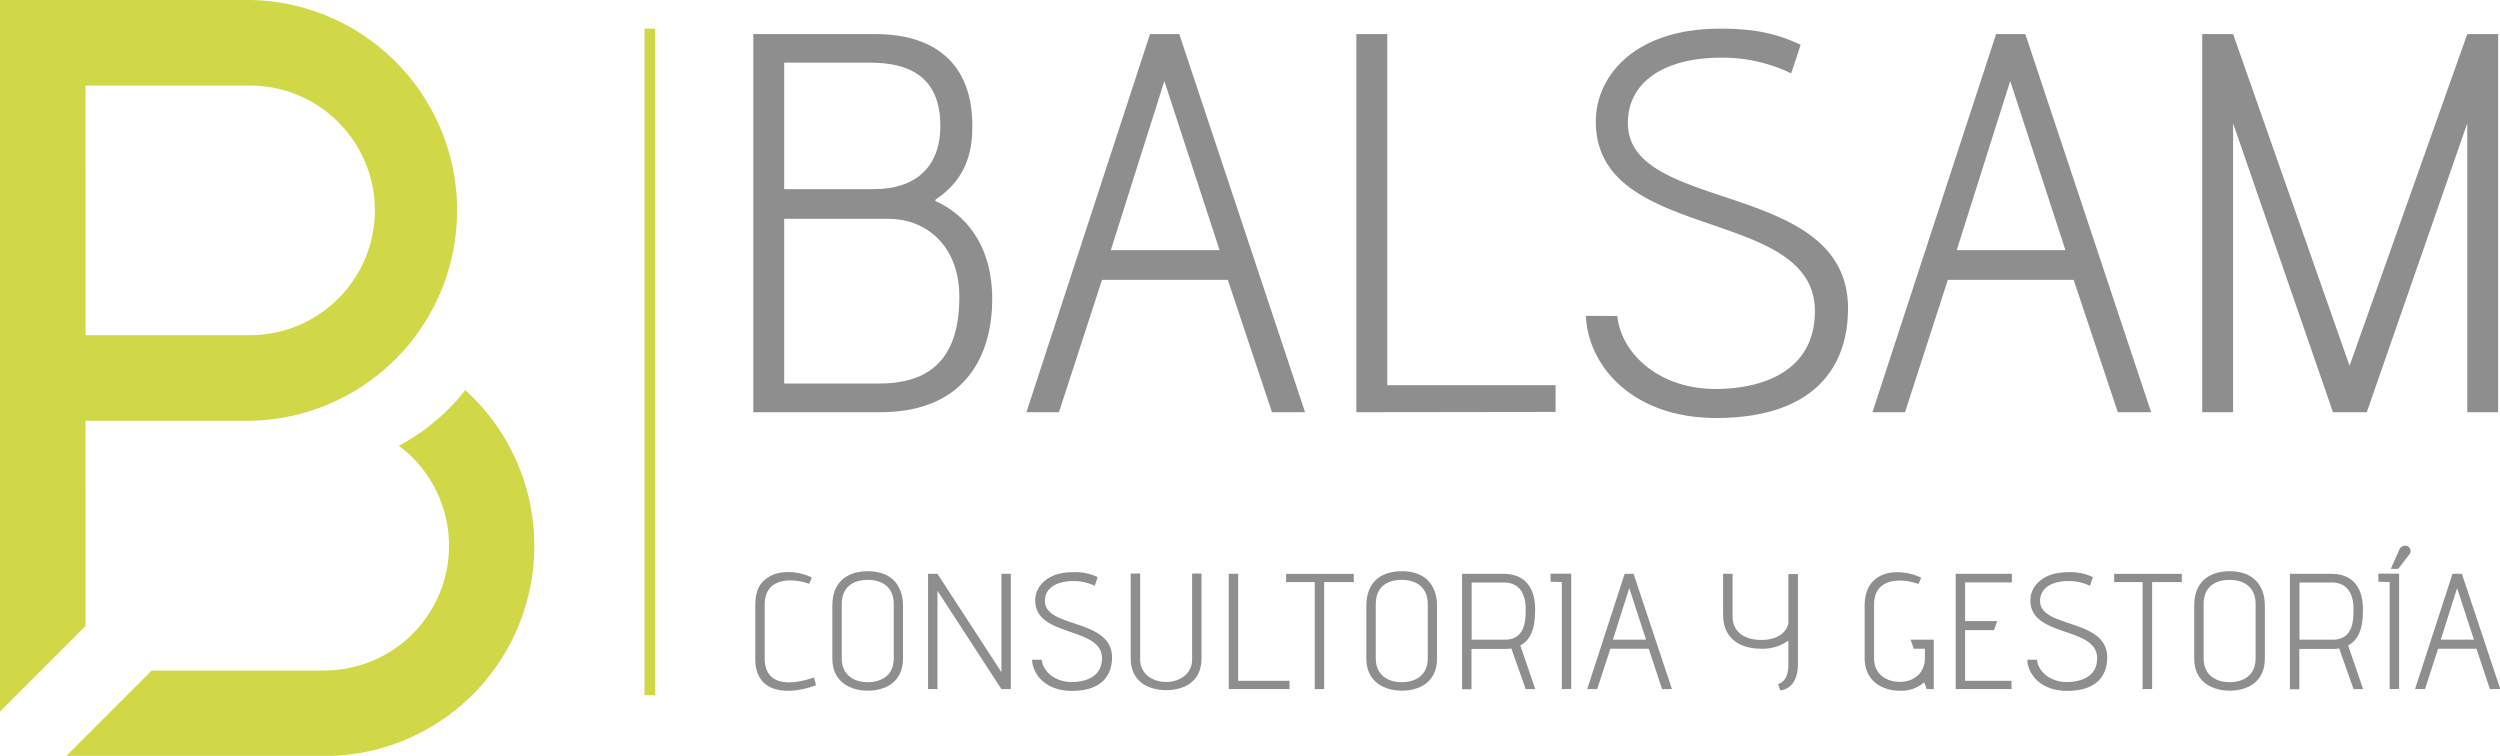 <svg id="Capa_1" data-name="Capa 1" xmlns="http://www.w3.org/2000/svg" viewBox="0 0 467.3 141.29"><defs><style>.cls-1{fill:#8f8e8e;}.cls-2{fill:#d0d847;}</style></defs><title>Logo-Balsam</title><path class="cls-1" d="M171.63,94.84V24.16h22.79c10.73,0,18.15,5.15,18.15,17.16,0,3.94-.62,9.59-6.8,13.73-.11.1-.11.1-.11.21v.1c5.26,2.32,10.63,7.87,10.63,18.37,0,9.6-4.34,21.11-20.94,21.11Zm22.58-41.7c7.53,0,12.38-3.94,12.38-11.82,0-9.59-6.39-11.81-13-11.81H177.4V53.14Zm.93,36.34c8.25,0,15-3.43,15-16.15,0-10-6.6-14.64-13.2-14.64H177.4V89.48Z" transform="translate(-30.82 -17.79)"/><path class="cls-1" d="M268.58,94.84,260.32,70.1H236.81l-8.05,24.74h-6.08l23.1-70.68h5.47l23.51,70.68Zm-20.12-61.9-10,31.6h20.32Z" transform="translate(-30.82 -17.79)"/><path class="cls-1" d="M284.35,94.84V24.16h5.78V89.79h31.46v5Z" transform="translate(-30.82 -17.79)"/><path class="cls-1" d="M333.13,76.86c.62,6.57,7.33,13.63,18.36,13.63,9.29,0,18.57-3.63,18.57-14.54,0-19.79-40.95-12.62-40.95-35.44,0-8.48,7.22-17.36,23.21-17.36,7.12,0,10.93,1.11,15.06,3,0,.1-.52,1.71-1.76,5.35a29.49,29.49,0,0,0-13.09-2.93c-10.32,0-17.43,4.34-17.43,12.22,0,17,41.15,10.5,41.15,34.63,0,11.61-7,20.5-24.65,20.5-16,0-24-10.1-24.34-19.09Z" transform="translate(-30.82 -17.79)"/><path class="cls-1" d="M426.68,94.84,418.43,70.1H394.91l-8,24.74h-6.09l23.11-70.68h5.46l23.52,70.68Zm-20.11-61.9-10,31.6h20.32Z" transform="translate(-30.82 -17.79)"/><path class="cls-1" d="M492,94.84v-54l-18.78,54H466.9l-18.67-54v54h-5.77V24.16h5.77l21.77,62,22-62h5.77V94.84Z" transform="translate(-30.82 -17.79)"/><rect class="cls-2" x="120.47" y="5.35" width="2" height="124.59"/><path class="cls-2" d="M117.81,90.68c-.56.73-1.17,1.45-1.8,2.14a39.48,39.48,0,0,1-10.64,8.3,23.31,23.31,0,0,1-14,42H59.18l-16,16h48.2a39.3,39.3,0,0,0,26.43-68.4Zm-71,5.76H77.56a39.33,39.33,0,0,0,0-78.65H30.82v133l16-16Zm0-62.65H77.56A23.3,23.3,0,0,1,98,45.89a23,23,0,0,1,2.89,11.22A23.35,23.35,0,0,1,77.56,80.44H46.82Z" transform="translate(-30.82 -17.79)"/><path class="cls-1" d="M183.35,145.88c-5,1.85-11.35,1.75-11.35-4.92v-9.88c0-3.36,1.07-4.59,2.74-5.57,2-1.17,5.38-1,7.83.24l-.5,1.17a10.51,10.51,0,0,0-3.4-.64c-1.76,0-4.91.46-4.91,4.52v10.09c0,3.85,2.83,5.67,9.22,3.54Z" transform="translate(-30.82 -17.79)"/><path class="cls-1" d="M199.61,140.89c0,4.53-3.46,6-6.57,6s-6.64-1.51-6.64-6V131c0-4.34,2.64-6.44,6.67-6.44,4.21,0,6.54,2.5,6.54,6.47Zm-1.73-10.18c0-3.11-2.07-4.53-4.87-4.53s-4.85,1.39-4.85,4.53v10.15c0,3.08,2.24,4.44,4.85,4.44s4.87-1.27,4.87-4.47Z" transform="translate(-30.82 -17.79)"/><path class="cls-1" d="M218,146.59l-11.95-18.37v18.37h-1.76V125.05h1.76L218,143.42V125.05h1.76v21.54Z" transform="translate(-30.82 -17.79)"/><path class="cls-1" d="M225.54,141.11c.19,2,2.24,4.16,5.6,4.16,2.83,0,5.66-1.11,5.66-4.44,0-6-12.48-3.84-12.48-10.8,0-2.58,2.2-5.29,7.07-5.29a9.74,9.74,0,0,1,4.59.92s-.15.52-.53,1.63a9.08,9.08,0,0,0-4-.89c-3.15,0-5.32,1.32-5.32,3.72,0,5.17,12.55,3.2,12.55,10.56,0,3.54-2.14,6.25-7.52,6.25-4.87,0-7.32-3.08-7.42-5.82Z" transform="translate(-30.82 -17.79)"/><path class="cls-1" d="M253.65,125h1.76v15.85c0,4.53-3.49,5.94-6.6,5.94s-6.64-1.41-6.64-5.94V125h1.77v16.1c0,2.59,2.23,4.16,4.84,4.16s4.87-1.57,4.87-4.16Z" transform="translate(-30.82 -17.79)"/><path class="cls-1" d="M260.5,146.59V125.05h1.76v20h9.6v1.54Z" transform="translate(-30.82 -17.79)"/><path class="cls-1" d="M276.57,146.59v-20h-5.35v-1.53h12.65v1.53h-5.54v20Z" transform="translate(-30.82 -17.79)"/><path class="cls-1" d="M299.43,140.89c0,4.53-3.46,6-6.57,6s-6.64-1.51-6.64-6V131c0-4.34,2.64-6.44,6.67-6.44,4.21,0,6.54,2.5,6.54,6.47Zm-1.73-10.18c0-3.11-2.08-4.53-4.88-4.53s-4.84,1.39-4.84,4.53v10.15c0,3.08,2.23,4.44,4.84,4.44s4.88-1.27,4.88-4.47Z" transform="translate(-30.82 -17.79)"/><path class="cls-1" d="M316,146.59,313.32,139a8.2,8.2,0,0,1-1.26.09h-6.19v7.54h-1.76V125.05h7.73c4.16,0,5.92,2.77,5.92,6.58,0,2.13-.13,5.42-2.77,6.8l2.8,8.16Zm-3.9-9.23c3.93,0,3.9-3.85,3.9-5.73,0-3.41-1.64-4.95-4-4.95h-6.1v10.68Z" transform="translate(-30.82 -17.79)"/><path class="cls-1" d="M322.75,146.59v-20l-2.1-.07v-1.5h3.86v21.54Z" transform="translate(-30.82 -17.79)"/><path class="cls-1" d="M341.49,146.59,339,139.05h-7.17l-2.46,7.54H327.5l7-21.54h1.67l7.17,21.54Zm-6.13-18.87-3.05,9.64h6.19Z" transform="translate(-30.82 -17.79)"/><path class="cls-1" d="M363.18,145.67c.85-.31,1.92-1,1.92-3.76v-4.37a8.34,8.34,0,0,1-5,1.51c-4.27,0-7.2-2.06-7.2-6.4v-7.6h1.77V133c0,3,2.32,4.41,5.43,4.41,2.3,0,4.5-.93,5-3.08v-9.23h1.79v16.74c0,3-1.22,4.74-3.3,5Z" transform="translate(-30.82 -17.79)"/><path class="cls-1" d="M390.94,146.59l-.44-1.26A6.5,6.5,0,0,1,386,146.9c-3.31,0-6.64-1.76-6.64-6.13v-9.66c0-3,1.07-4.59,2.74-5.57,2-1.17,5.37-1,7.83.24l-.51,1.17a10.5,10.5,0,0,0-3.39-.64c-1.76,0-4.91.46-4.91,4.52v10c0,2.84,2.11,4.41,4.84,4.41s4.66-1.79,4.66-4.38v-1.81h-2.08l-.6-1.69h4.34v9.23Z" transform="translate(-30.82 -17.79)"/><path class="cls-1" d="M396.38,146.59V125.05h10.5v1.6h-8.74v7.23h6l-.6,1.69h-5.41v9.48h8.68v1.54Z" transform="translate(-30.82 -17.79)"/><path class="cls-1" d="M411.57,141.11c.19,2,2.23,4.16,5.59,4.16,2.83,0,5.66-1.11,5.66-4.44,0-6-12.48-3.84-12.48-10.8,0-2.58,2.2-5.29,7.08-5.29a9.76,9.76,0,0,1,4.59.92s-.16.52-.54,1.63a9,9,0,0,0-4-.89c-3.15,0-5.32,1.32-5.32,3.72,0,5.17,12.55,3.2,12.55,10.56,0,3.54-2.14,6.25-7.51,6.25-4.88,0-7.33-3.08-7.43-5.82Z" transform="translate(-30.82 -17.79)"/><path class="cls-1" d="M431.31,146.59v-20H426v-1.53h12.64v1.53h-5.54v20Z" transform="translate(-30.82 -17.79)"/><path class="cls-1" d="M454.17,140.89c0,4.53-3.46,6-6.57,6s-6.64-1.51-6.64-6V131c0-4.34,2.64-6.44,6.67-6.44,4.21,0,6.54,2.5,6.54,6.47Zm-1.73-10.18c0-3.11-2.08-4.53-4.87-4.53s-4.85,1.39-4.85,4.53v10.15c0,3.08,2.24,4.44,4.85,4.44s4.87-1.27,4.87-4.47Z" transform="translate(-30.82 -17.79)"/><path class="cls-1" d="M470.74,146.59,468.06,139a8.07,8.07,0,0,1-1.25.09h-6.2v7.54h-1.76V125.05h7.74c4.15,0,5.91,2.77,5.91,6.58,0,2.13-.13,5.42-2.77,6.8l2.8,8.16Zm-3.9-9.23c3.93,0,3.9-3.85,3.9-5.73,0-3.41-1.64-4.95-4-4.95h-6.1v10.68Z" transform="translate(-30.82 -17.79)"/><path class="cls-1" d="M477.49,146.59v-20l-2.1-.07v-1.5h3.87v21.54Zm.22-22.47,1.61-3.63a1.16,1.16,0,0,1,1.41-.65,1,1,0,0,1,.54,1.45l-2.17,2.83Z" transform="translate(-30.82 -17.79)"/><path class="cls-1" d="M496.23,146.59l-2.51-7.54h-7.17l-2.45,7.54h-1.86l7-21.54H491l7.17,21.54Zm-6.13-18.87-3.05,9.64h6.2Z" transform="translate(-30.82 -17.79)"/></svg>